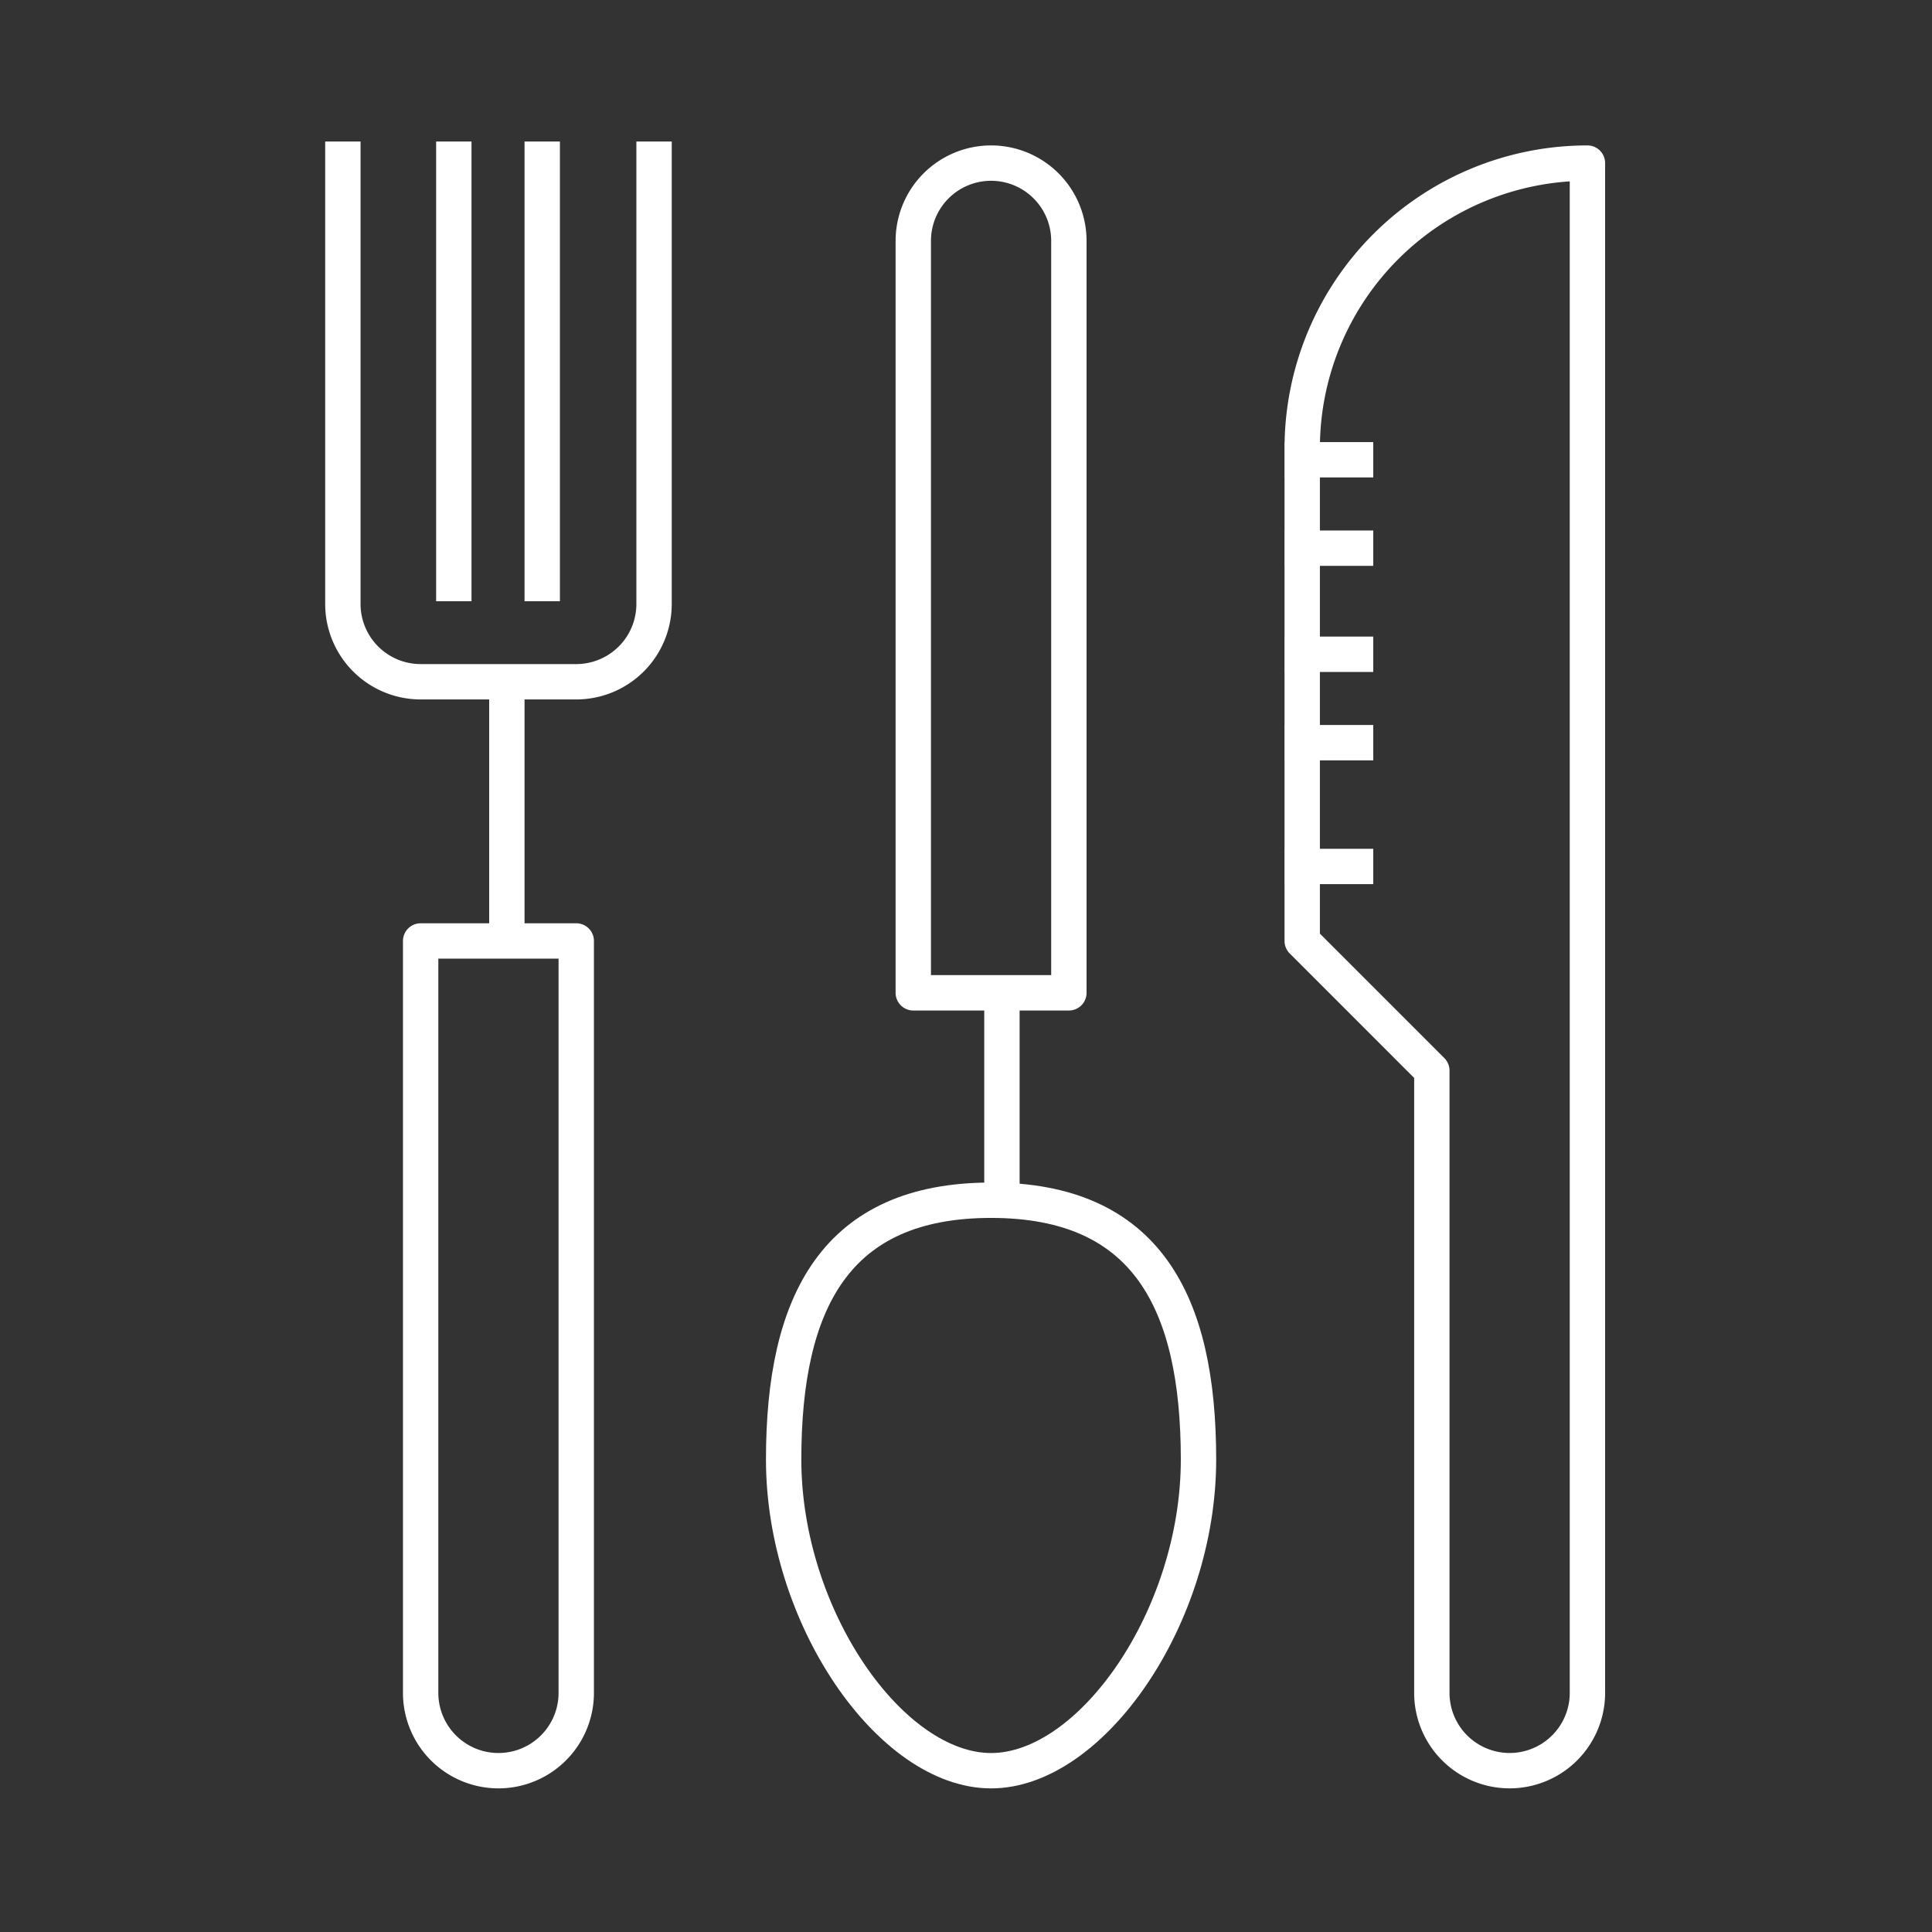 <?xml version="1.0" encoding="UTF-8" standalone="no"?>
<!-- Created with Inkscape (http://www.inkscape.org/) -->

<svg
   width="140"
   height="140"
   viewBox="0 0 37.042 37.042"
   version="1.1"
   id="svg21906"
   inkscape:version="1.1.2 (b8e25be833, 2022-02-05)"
   sodipodi:docname="f_b_icon_e.svg"
   xmlns:inkscape="http://www.inkscape.org/namespaces/inkscape"
   xmlns:sodipodi="http://sodipodi.sourceforge.net/DTD/sodipodi-0.dtd"
   xmlns="http://www.w3.org/2000/svg"
   xmlns:svg="http://www.w3.org/2000/svg">
  <rect x="0" y="0" width="37.042" height="37.042" fill="#333333" stroke="none"/>
  <sodipodi:namedview
     id="namedview21908"
     pagecolor="#ffffff"
     bordercolor="#666666"
     borderopacity="1.0"
     inkscape:pageshadow="2"
     inkscape:pageopacity="0.0"
     inkscape:pagecheckerboard="0"
     inkscape:document-units="px"
     showgrid="false"
     units="px"
     fit-margin-top="0"
     fit-margin-left="0"
     fit-margin-right="0"
     fit-margin-bottom="0"
     inkscape:zoom="5.7714286"
     inkscape:cx="69.913366"
     inkscape:cy="70"
     inkscape:window-width="1920"
     inkscape:window-height="1017"
     inkscape:window-x="-8"
     inkscape:window-y="-8"
     inkscape:window-maximized="1"
     inkscape:current-layer="layer1" />
  <defs
     id="defs21903">
    <clipPath
       id="clip-path-0">
      <rect
         id="Rectangle_1655-2"
         data-name="Rectangle 1655"
         width="74"
         height="94"
         transform="translate(-0.295,0.408)"
         fill="none"
         x="0"
         y="0" />
    </clipPath>
  </defs>
  <g
     inkscape:label="Layer 1"
     inkscape:groupmode="layer"
     id="layer1"
     transform="translate(-240.397,-58.174)">
    <g
       id="Group_15150-0"
       data-name="Group 15150"
       transform="matrix(0.339,0,0,0.339,246.486,60.749)"
       style="stroke:#ffffff;stroke-opacity:1">
      <g
         id="Group_15149-9"
         data-name="Group 15149"
         clip-path="url(#clip-path-0)">
        <path
           id="Path_24048-0"
           data-name="Path 24048"
           d="M 4,73.527 V 31 h 8.8 v 42.527 a 4.4,4.4 0 0 1 -8.8,0 z"
           transform="translate(1.829,14.622)"
           fill="none"
           stroke="#ffffff"
           stroke-linejoin="round"
           stroke-width="2" />
        <line
           id="Line_227-7"
           data-name="Line 227"
           y2="26"
           transform="translate(7.705,0.408)"
           fill="none"
           stroke="#ffffff"
           stroke-linejoin="round"
           stroke-width="2"
           x1="0"
           y1="0"
           x2="0" />
        <line
           id="Line_228-7"
           data-name="Line 228"
           y2="26"
           transform="translate(12.705,0.408)"
           fill="none"
           stroke="#ffffff"
           stroke-linejoin="round"
           stroke-width="2"
           x1="0"
           y1="0"
           x2="0" />
        <path
           id="Path_24049-8"
           data-name="Path 24049"
           d="m 18.6,0 v 26.4 a 4.4,4.4 0 0 1 -4.4,4.4 H 5.4 A 4.4,4.4 0 0 1 1,26.4 V 0"
           transform="translate(0.43,0.162)"
           fill="none"
           stroke="#ffffff"
           stroke-linejoin="round"
           stroke-width="2" />
        <line
           id="Line_229-9"
           data-name="Line 229"
           y2="14"
           transform="translate(10.705,31.408)"
           fill="none"
           stroke="#ffffff"
           stroke-linejoin="round"
           stroke-width="2"
           x1="0"
           y1="0"
           x2="0" />
        <path
           id="Path_24050-3"
           data-name="Path 24050"
           d="M 31.8,5.4 V 47.926 H 23 V 5.4 a 4.4,4.4 0 1 1 8.8,0 z"
           transform="translate(10.691,0.629)"
           fill="none"
           stroke="#ffffff"
           stroke-linejoin="round"
           stroke-width="2" />
        <line
           id="Line_230-2"
           data-name="Line 230"
           y1="12"
           transform="translate(38.705,48.408)"
           fill="none"
           stroke="#ffffff"
           stroke-linejoin="round"
           stroke-width="2"
           x1="0"
           x2="0"
           y2="0" />
        <path
           id="Path_24051-8"
           data-name="Path 24051"
           d="m 41.463,55.664 c 0,8.909 -6.062,17.6 -11.731,17.6 C 24.063,73.264 18,64.573 18,55.664 18,46.755 20.933,41 29.731,41 c 8.798,0 11.732,5.756 11.732,14.664 z"
           transform="translate(8.359,19.286)"
           fill="none"
           stroke="#ffffff"
           stroke-linejoin="round"
           stroke-width="2" />
        <path
           id="Path_24052-4"
           data-name="Path 24052"
           d="M 38,17.131 A 16.131,16.131 0 0 1 54.131,1 v 86.519 a 4.4,4.4 0 1 1 -8.8,0 V 52.325 L 38,44.993 Z"
           transform="translate(17.688,0.629)"
           fill="none"
           stroke="#ffffff"
           stroke-linejoin="round"
           stroke-width="2" />
        <line
           id="Line_231-6"
           data-name="Line 231"
           x2="5"
           transform="translate(54.705,34.408)"
           fill="none"
           stroke="#ffffff"
           stroke-linejoin="round"
           stroke-width="2"
           x1="0"
           y1="0"
           y2="0" />
        <line
           id="Line_232-5"
           data-name="Line 232"
           x2="5"
           transform="translate(54.705,41.408)"
           fill="none"
           stroke="#ffffff"
           stroke-linejoin="round"
           stroke-width="2"
           x1="0"
           y1="0"
           y2="0" />
        <line
           id="Line_233-3"
           data-name="Line 233"
           x2="5"
           transform="translate(54.705,29.408)"
           fill="none"
           stroke="#ffffff"
           stroke-linejoin="round"
           stroke-width="2"
           x1="0"
           y1="0"
           y2="0" />
        <line
           id="Line_234-5"
           data-name="Line 234"
           x2="5"
           transform="translate(54.705,23.408)"
           fill="none"
           stroke="#ffffff"
           stroke-linejoin="round"
           stroke-width="2"
           x1="0"
           y1="0"
           y2="0" />
        <line
           id="Line_235-9"
           data-name="Line 235"
           x2="5"
           transform="translate(54.705,18.408)"
           fill="none"
           stroke="#ffffff"
           stroke-linejoin="round"
           stroke-width="2"
           x1="0"
           y1="0"
           y2="0" />
      </g>
    </g>
  </g>
</svg>
